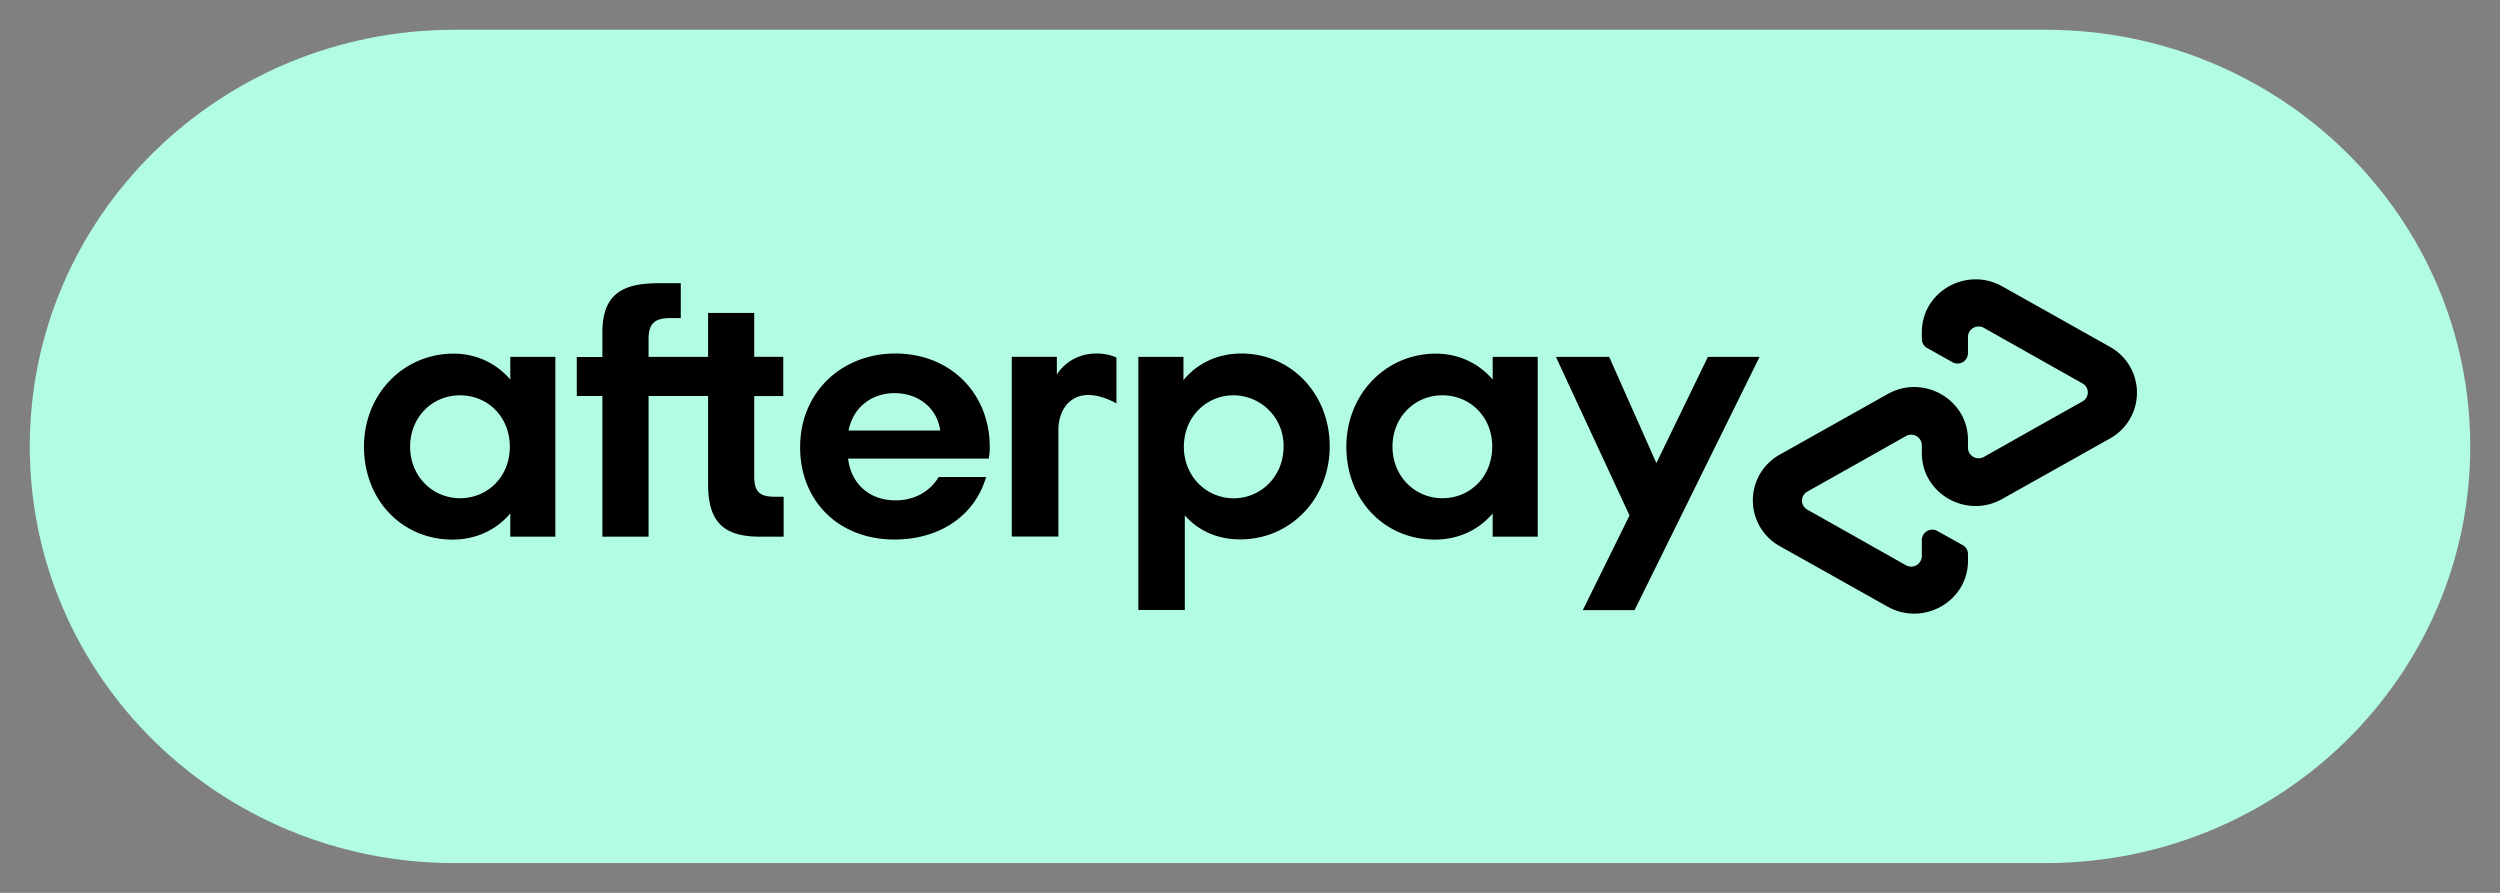 <svg width='42' height='15' fill='none' xmlns='http://www.w3.org/2000/svg'><rect width="100%" height="100%" fill="#808080" stroke="none"/><path d='M34.365 14.5H7.635C3.693 14.5.5 11.366.5 7.5s3.194-7 7.134-7h26.731c3.941 0 7.135 3.134 7.135 7 .003 3.864-3.194 7-7.135 7Z' fill='#B2FCE4'/><path d='m35.447 5.827-.897-.504-.91-.511c-.602-.339-1.353.086-1.353.768v.114c0 .064.033.122.09.153l.423.237a.175.175 0 0 0 .262-.15V5.66c0-.134.148-.218.267-.152l.83.468.826.465c.12.066.12.237 0 .303l-.827.465-.83.468a.179.179 0 0 1-.266-.152V7.39c0-.682-.752-1.109-1.353-.768l-.91.511-.898.504a.88.88 0 0 0 0 1.539l.898.503.91.511c.601.339 1.353-.086 1.353-.768V9.31a.172.172 0 0 0-.09-.153l-.424-.236a.175.175 0 0 0-.261.15v.272a.179.179 0 0 1-.267.153l-.83-.468-.827-.466a.173.173 0 0 1 0-.303l.827-.465.83-.468a.179.179 0 0 1 .267.152v.135c0 .682.752 1.11 1.353.768l.91-.51.897-.504a.88.88 0 0 0 0-1.54ZM29.561 5.995l-2.1 4.255h-.87l.785-1.59-1.237-2.665h.895l.793 1.785.866-1.785h.868ZM8.565 7.505c0-.508-.376-.864-.837-.864-.462 0-.838.363-.838.864 0 .496.376.865.838.865.461 0 .837-.356.837-.865Zm.008 1.511v-.391c-.228.272-.568.44-.972.44-.845 0-1.486-.664-1.486-1.56 0-.887.666-1.564 1.504-1.564.394 0 .726.17.954.435v-.381h.757v3.021h-.757ZM13.011 8.345c-.264 0-.34-.097-.34-.351v-1.34h.488v-.66h-.488v-.737h-.775v.738h-1v-.3c0-.255.098-.352.37-.352h.171v-.585h-.373c-.64 0-.944.206-.944.835v.404h-.43v.656h.43v2.363h.776V6.653h1v1.48c0 .616.241.883.869.883h.4v-.671h-.154ZM15.796 7.233c-.055-.391-.381-.628-.765-.628-.381 0-.697.23-.775.628h1.54Zm-1.548.471c.054.448.381.702.796.702.326 0 .578-.15.726-.392h.796c-.184.641-.77 1.05-1.54 1.05-.931 0-1.584-.64-1.584-1.553 0-.913.69-1.572 1.602-1.572.917 0 1.584.664 1.584 1.572a.946.946 0 0 1-.018.193h-2.362ZM21.564 7.506a.845.845 0 0 0-.837-.865c-.462 0-.838.364-.838.865 0 .496.376.865.838.865.461 0 .837-.374.837-.865Zm-2.44 2.744V5.995h.758v.391c.228-.277.567-.447.972-.447.832 0 1.485.671 1.485 1.56 0 .887-.666 1.563-1.503 1.563-.39 0-.708-.15-.931-.404v1.59h-.78v.002ZM25.07 7.505c0-.508-.377-.864-.838-.864-.462 0-.838.363-.838.864 0 .496.376.865.838.865.461 0 .837-.356.837-.865Zm.007 1.511v-.391c-.228.272-.568.44-.972.44-.846 0-1.486-.664-1.486-1.56 0-.887.666-1.564 1.504-1.564.394 0 .726.17.954.435v-.381h.757v3.021h-.757ZM17.758 6.29s.192-.351.666-.351c.203 0 .332.068.332.068v.771s-.285-.173-.547-.137c-.262.035-.428.27-.428.585v1.788h-.783v-3.02h.757v.296h.003Z' fill='#000'/></svg>